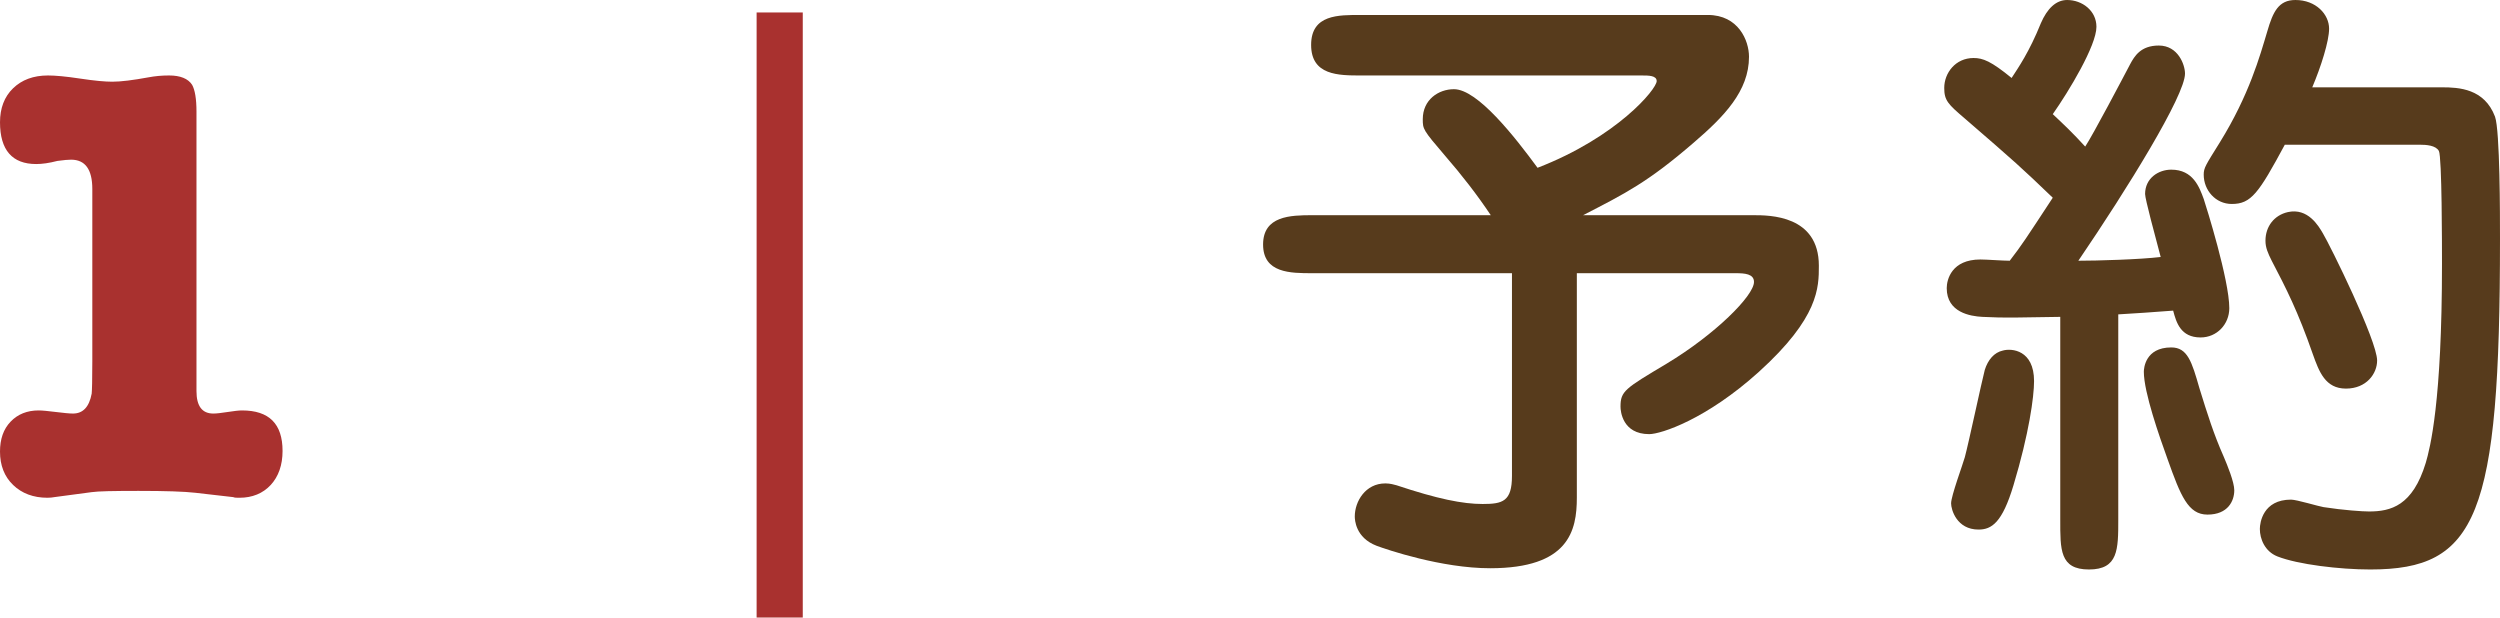 <?xml version="1.0" encoding="UTF-8"?>
<svg id="_レイヤー_2" data-name="レイヤー 2" xmlns="http://www.w3.org/2000/svg" viewBox="0 0 80.16 19.8">
  <defs>
    <style>
      .cls-1 {
        fill: #a9312f;
      }

      .cls-2 {
        fill: #573b1c;
      }
    </style>
  </defs>
  <g id="back">
    <g>
      <path class="cls-1" d="M6.3,3.58V12.54c0,.48,.18,.72,.54,.72,.11,0,.26-.02,.46-.05,.2-.03,.35-.05,.46-.05,.87,0,1.3,.43,1.3,1.3,0,.45-.13,.82-.38,1.09-.25,.27-.59,.41-1,.41-.09,0-.16,0-.2-.02l-1.22-.14c-.35-.04-.95-.06-1.82-.06-.8,0-1.3,.01-1.5,.04l-1.2,.16c-.05,.01-.13,.02-.22,.02-.45,0-.82-.14-1.1-.41-.28-.27-.42-.63-.42-1.07,0-.4,.11-.72,.34-.96,.23-.24,.53-.36,.9-.36,.12,0,.3,.02,.55,.05,.25,.03,.43,.05,.55,.05,.32,0,.52-.21,.6-.64,.01-.09,.02-.44,.02-1.04V6.06c0-.63-.23-.94-.68-.94-.08,0-.23,.01-.44,.04-.27,.07-.49,.1-.68,.1-.77,0-1.16-.45-1.16-1.34,0-.45,.14-.82,.42-1.09,.28-.27,.65-.41,1.12-.41,.23,0,.57,.03,1.03,.1,.46,.07,.8,.1,1.03,.1,.28,0,.67-.05,1.16-.14,.21-.04,.43-.06,.66-.06,.36,0,.61,.1,.74,.3,.09,.16,.14,.45,.14,.86Z"/>
      <path class="cls-1" d="M25.74,.4V19.8h-1.48V.4h1.48Z"/>
      <path class="cls-2" d="M47.8,6.9c-.44-.66-.94-1.3-1.46-1.9-.72-.84-.72-.86-.72-1.18,0-.62,.5-.96,1-.96,.76,0,1.96,1.54,2.68,2.52,2.54-.98,3.82-2.52,3.82-2.78,0-.18-.26-.18-.48-.18h-9c-.72,0-1.6,0-1.6-.98s.88-.96,1.6-.96h11.12c.98,0,1.32,.82,1.32,1.34,0,1.1-.8,1.92-1.78,2.76-1.46,1.26-2.18,1.62-3.54,2.32h5.46c.52,0,2.1,0,2.1,1.62,0,.7,0,1.66-1.92,3.4-1.68,1.52-3.14,2-3.52,2-.86,0-.92-.74-.92-.88,0-.5,.14-.58,1.48-1.38,1.56-.94,2.8-2.18,2.8-2.62,0-.26-.3-.28-.58-.28h-5.1v7.2c0,1.06-.26,2.26-2.78,2.26-1.56,0-3.32-.6-3.64-.72-.68-.26-.7-.84-.7-.94,0-.48,.34-1.06,.98-1.06,.16,0,.28,.04,.36,.06,1.32,.44,2.12,.6,2.76,.6s.94-.08,.94-.9v-6.5h-6.4c-.7,0-1.58,0-1.58-.92s.88-.94,1.58-.94h5.72Z"/>
      <path class="cls-2" d="M66.06,10.16c-1.44,.02-1.7,.04-2.5,0-.38-.02-1.14-.14-1.14-.92,0-.28,.16-.92,1.08-.92,.2,0,.72,.04,.94,.04,.4-.52,.5-.68,1.38-2.02-1.02-.98-1.2-1.14-2.82-2.54-.54-.46-.66-.58-.66-.98,0-.48,.36-.96,.94-.96,.3,0,.56,.1,1.22,.64,.22-.34,.56-.82,.94-1.76,.2-.46,.48-.74,.84-.74,.48,0,.94,.34,.94,.86,0,.6-.88,2.06-1.4,2.8,.32,.3,.64,.6,1.04,1.04,.24-.36,1.22-2.22,1.44-2.64,.14-.26,.34-.6,.92-.6,.62,0,.84,.62,.84,.9,0,.7-1.84,3.68-3.42,6,.6,0,1.98-.04,2.64-.12-.18-.68-.5-1.86-.5-2.02,0-.5,.42-.78,.84-.78,.7,0,.9,.56,1.04,.94,.08,.24,.82,2.6,.82,3.5,0,.52-.4,.94-.92,.94-.64,0-.78-.48-.88-.86-.5,.04-1.38,.1-1.76,.12v6.58c0,.96,0,1.6-.94,1.6s-.92-.64-.92-1.6v-6.5Zm-.84,2.06c0,.5-.16,1.68-.66,3.34-.36,1.2-.7,1.42-1.12,1.42-.7,0-.88-.64-.88-.84,0-.24,.38-1.26,.44-1.48,.12-.44,.54-2.42,.64-2.8,.1-.32,.3-.56,.58-.62,.28-.08,1-.02,1,.98Zm5.3,.22c.26,.84,.46,1.48,.78,2.2,.12,.28,.34,.82,.34,1.08,0,.34-.2,.78-.86,.78-.62,0-.86-.6-1.28-1.78-.26-.72-.76-2.14-.76-2.8,0-.1,.04-.78,.88-.78,.52,0,.66,.46,.9,1.3Zm7.78-9.64c.54,0,1.36,.04,1.7,.94,.16,.44,.16,3.18,.16,3.92,0,8.92-.74,10.6-4.16,10.6-.98,0-2.32-.16-2.98-.42-.4-.16-.56-.56-.56-.88,0-.2,.1-.94,1-.94,.18,0,.9,.22,1.04,.24,.64,.1,1.26,.14,1.46,.14,.7,0,1.4-.18,1.82-1.56,.14-.48,.52-1.94,.52-6.38,0-.52,0-3.44-.1-3.62-.1-.18-.4-.2-.62-.2h-4.32c-.84,1.56-1.08,1.9-1.7,1.9-.52,0-.9-.44-.9-.94,0-.22,.06-.3,.52-1.04,.94-1.52,1.28-2.76,1.52-3.56,.18-.62,.36-1,.9-1,.66,0,1.08,.46,1.08,.92,0,.4-.26,1.22-.54,1.88h4.16Zm-3.82,4.68c.24,.4,1.74,3.44,1.74,4.08,0,.42-.34,.9-1,.9s-.86-.54-1.06-1.1c-.48-1.38-.86-2.12-1.32-3-.12-.24-.2-.42-.2-.64,0-.46,.28-.82,.72-.92,.64-.14,.98,.44,1.12,.68Z"/>
    </g>
  </g>
</svg>